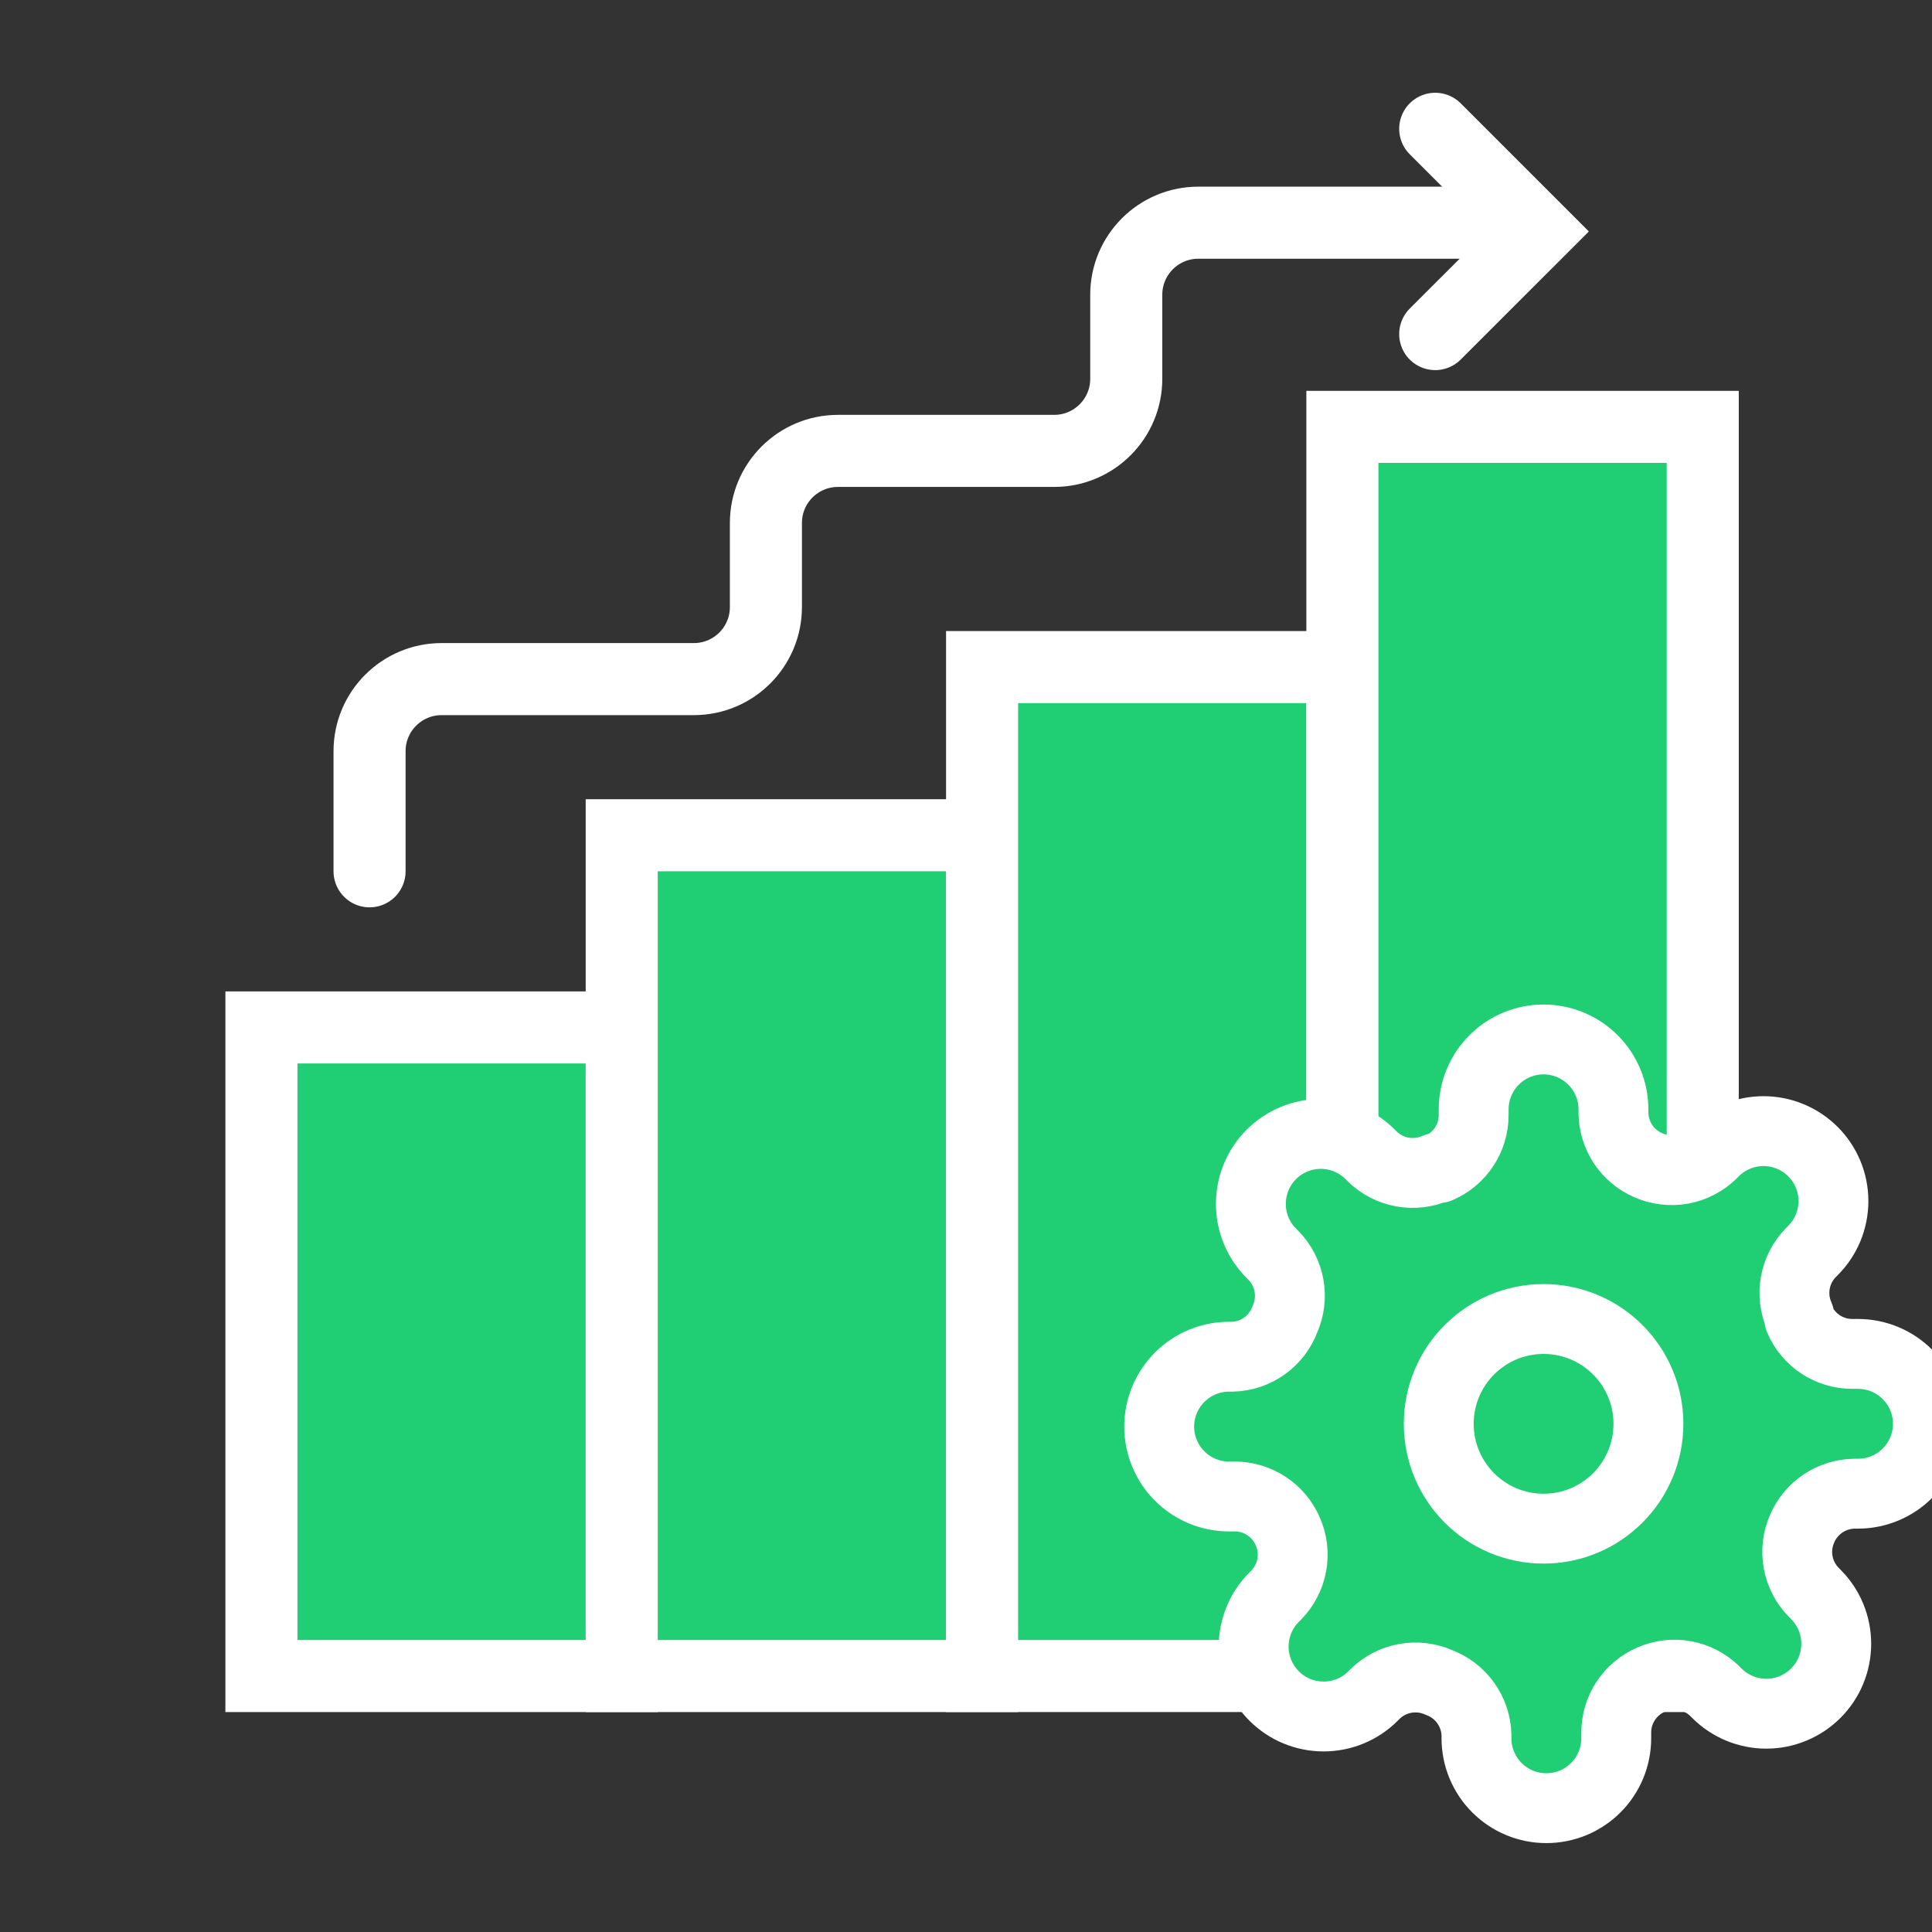 <svg width="60" height="60" viewBox="0 0 60 60" fill="none" xmlns="http://www.w3.org/2000/svg">
<rect x="0" y="0" width="60" height="60" fill="#333333" stroke="none"/>
<g clip-path="url(#clip0_1787_823)">
<rect x="8.119" y="31.908" width="11.191" height="20.143" fill="#20CE73" stroke="white" stroke-width="2.238"/>
<rect x="19.308" y="25.94" width="11.191" height="26.111" fill="#20CE73" stroke="white" stroke-width="2.238"/>
<rect x="30.5" y="20.717" width="11.191" height="31.333" fill="#20CE73" stroke="white" stroke-width="2.238"/>
<rect x="41.689" y="13.257" width="11.191" height="38.794" fill="#20CE73" stroke="white" stroke-width="2.238"/>
<path d="M11.477 27.059V23.328C11.477 22.092 12.479 21.09 13.715 21.09H21.548C22.784 21.09 23.786 20.088 23.786 18.852V16.241C23.786 15.005 24.788 14.003 26.024 14.003H32.739C33.974 14.003 34.977 13.001 34.977 11.765V9.154C34.977 7.918 35.979 6.916 37.215 6.916H46.913" stroke="white" stroke-width="2.238" stroke-linecap="round"/>
<path d="M44.572 10.375L47.76 7.188L44.572 4" stroke="white" stroke-width="2.238" stroke-linecap="round"/>
<path d="M55.967 47.473C55.822 47.8 55.779 48.163 55.843 48.516C55.907 48.868 56.075 49.192 56.325 49.448L56.39 49.513C56.592 49.715 56.752 49.954 56.861 50.218C56.97 50.481 57.026 50.764 57.026 51.049C57.026 51.334 56.97 51.616 56.861 51.88C56.752 52.143 56.592 52.383 56.39 52.584C56.188 52.786 55.949 52.946 55.685 53.055C55.422 53.164 55.139 53.221 54.854 53.221C54.569 53.221 54.287 53.164 54.023 53.055C53.76 52.946 53.52 52.786 53.319 52.584L53.254 52.519C52.998 52.269 52.673 52.101 52.321 52.037C51.969 51.973 51.606 52.017 51.279 52.161C50.958 52.298 50.684 52.527 50.491 52.818C50.298 53.109 50.195 53.45 50.194 53.8V53.984C50.194 54.56 49.965 55.112 49.558 55.519C49.151 55.926 48.599 56.154 48.023 56.154C47.448 56.154 46.896 55.926 46.489 55.519C46.082 55.112 45.853 54.56 45.853 53.984V53.886C45.845 53.527 45.728 53.179 45.519 52.887C45.31 52.594 45.018 52.372 44.681 52.248C44.354 52.103 43.991 52.06 43.639 52.124C43.287 52.188 42.962 52.356 42.706 52.606L42.641 52.671C42.44 52.873 42.2 53.033 41.937 53.142C41.673 53.251 41.391 53.307 41.106 53.307C40.82 53.307 40.538 53.251 40.275 53.142C40.011 53.033 39.772 52.873 39.57 52.671C39.368 52.469 39.208 52.23 39.099 51.967C38.99 51.703 38.934 51.421 38.934 51.136C38.934 50.85 38.99 50.568 39.099 50.304C39.208 50.041 39.368 49.802 39.57 49.6L39.635 49.535C39.885 49.279 40.053 48.954 40.117 48.602C40.181 48.25 40.138 47.887 39.993 47.56C39.856 47.239 39.627 46.965 39.336 46.773C39.045 46.58 38.704 46.476 38.355 46.475H38.17C37.595 46.475 37.043 46.246 36.636 45.839C36.229 45.432 36 44.88 36 44.305C36 43.729 36.229 43.177 36.636 42.77C37.043 42.363 37.595 42.134 38.17 42.134H38.268C38.627 42.126 38.975 42.01 39.268 41.801C39.56 41.592 39.782 41.3 39.907 40.962C40.051 40.635 40.094 40.272 40.03 39.92C39.966 39.568 39.799 39.243 39.548 38.987L39.483 38.922C39.282 38.721 39.121 38.481 39.012 38.218C38.903 37.954 38.847 37.672 38.847 37.387C38.847 37.102 38.903 36.819 39.012 36.556C39.121 36.292 39.282 36.053 39.483 35.851C39.685 35.65 39.924 35.489 40.188 35.38C40.451 35.271 40.734 35.215 41.019 35.215C41.304 35.215 41.586 35.271 41.85 35.38C42.113 35.489 42.353 35.65 42.554 35.851L42.619 35.916C42.875 36.167 43.2 36.334 43.552 36.398C43.904 36.462 44.267 36.419 44.594 36.275H44.681C45.002 36.137 45.276 35.909 45.469 35.617C45.661 35.326 45.765 34.985 45.766 34.636V34.452C45.766 33.876 45.995 33.324 46.402 32.917C46.809 32.51 47.361 32.281 47.937 32.281C48.512 32.281 49.064 32.51 49.471 32.917C49.878 33.324 50.107 33.876 50.107 34.452V34.549C50.108 34.898 50.212 35.239 50.404 35.531C50.597 35.822 50.871 36.05 51.192 36.188C51.519 36.332 51.882 36.375 52.234 36.312C52.586 36.248 52.911 36.08 53.167 35.83L53.232 35.764C53.434 35.563 53.673 35.403 53.936 35.294C54.2 35.184 54.482 35.128 54.767 35.128C55.053 35.128 55.335 35.184 55.599 35.294C55.862 35.403 56.101 35.563 56.303 35.764C56.505 35.966 56.665 36.206 56.774 36.469C56.883 36.732 56.939 37.015 56.939 37.3C56.939 37.585 56.883 37.868 56.774 38.131C56.665 38.395 56.505 38.634 56.303 38.836L56.238 38.901C55.988 39.156 55.82 39.481 55.756 39.833C55.692 40.185 55.735 40.548 55.88 40.876V40.962C56.017 41.283 56.246 41.557 56.537 41.75C56.828 41.943 57.169 42.046 57.518 42.047H57.703C58.278 42.047 58.83 42.276 59.237 42.683C59.644 43.09 59.873 43.642 59.873 44.218C59.873 44.793 59.644 45.345 59.237 45.752C58.83 46.159 58.278 46.388 57.703 46.388H57.605C57.256 46.389 56.915 46.493 56.624 46.686C56.333 46.879 56.104 47.152 55.967 47.473Z" fill="#20CE73" stroke="white" stroke-width="2.17" stroke-linecap="round" stroke-linejoin="round"/>
<path d="M47.937 47.474C49.735 47.474 51.193 46.016 51.193 44.218C51.193 42.42 49.735 40.963 47.937 40.963C46.139 40.963 44.682 42.42 44.682 44.218C44.682 46.016 46.139 47.474 47.937 47.474Z" fill="#20CE73" stroke="white" stroke-width="2.17" stroke-linecap="round" stroke-linejoin="round"/>
</g>
<defs>
<clipPath id="clip0_1787_823">
<rect width="60" height="60" fill="white"/>
</clipPath>
</defs>
</svg>
